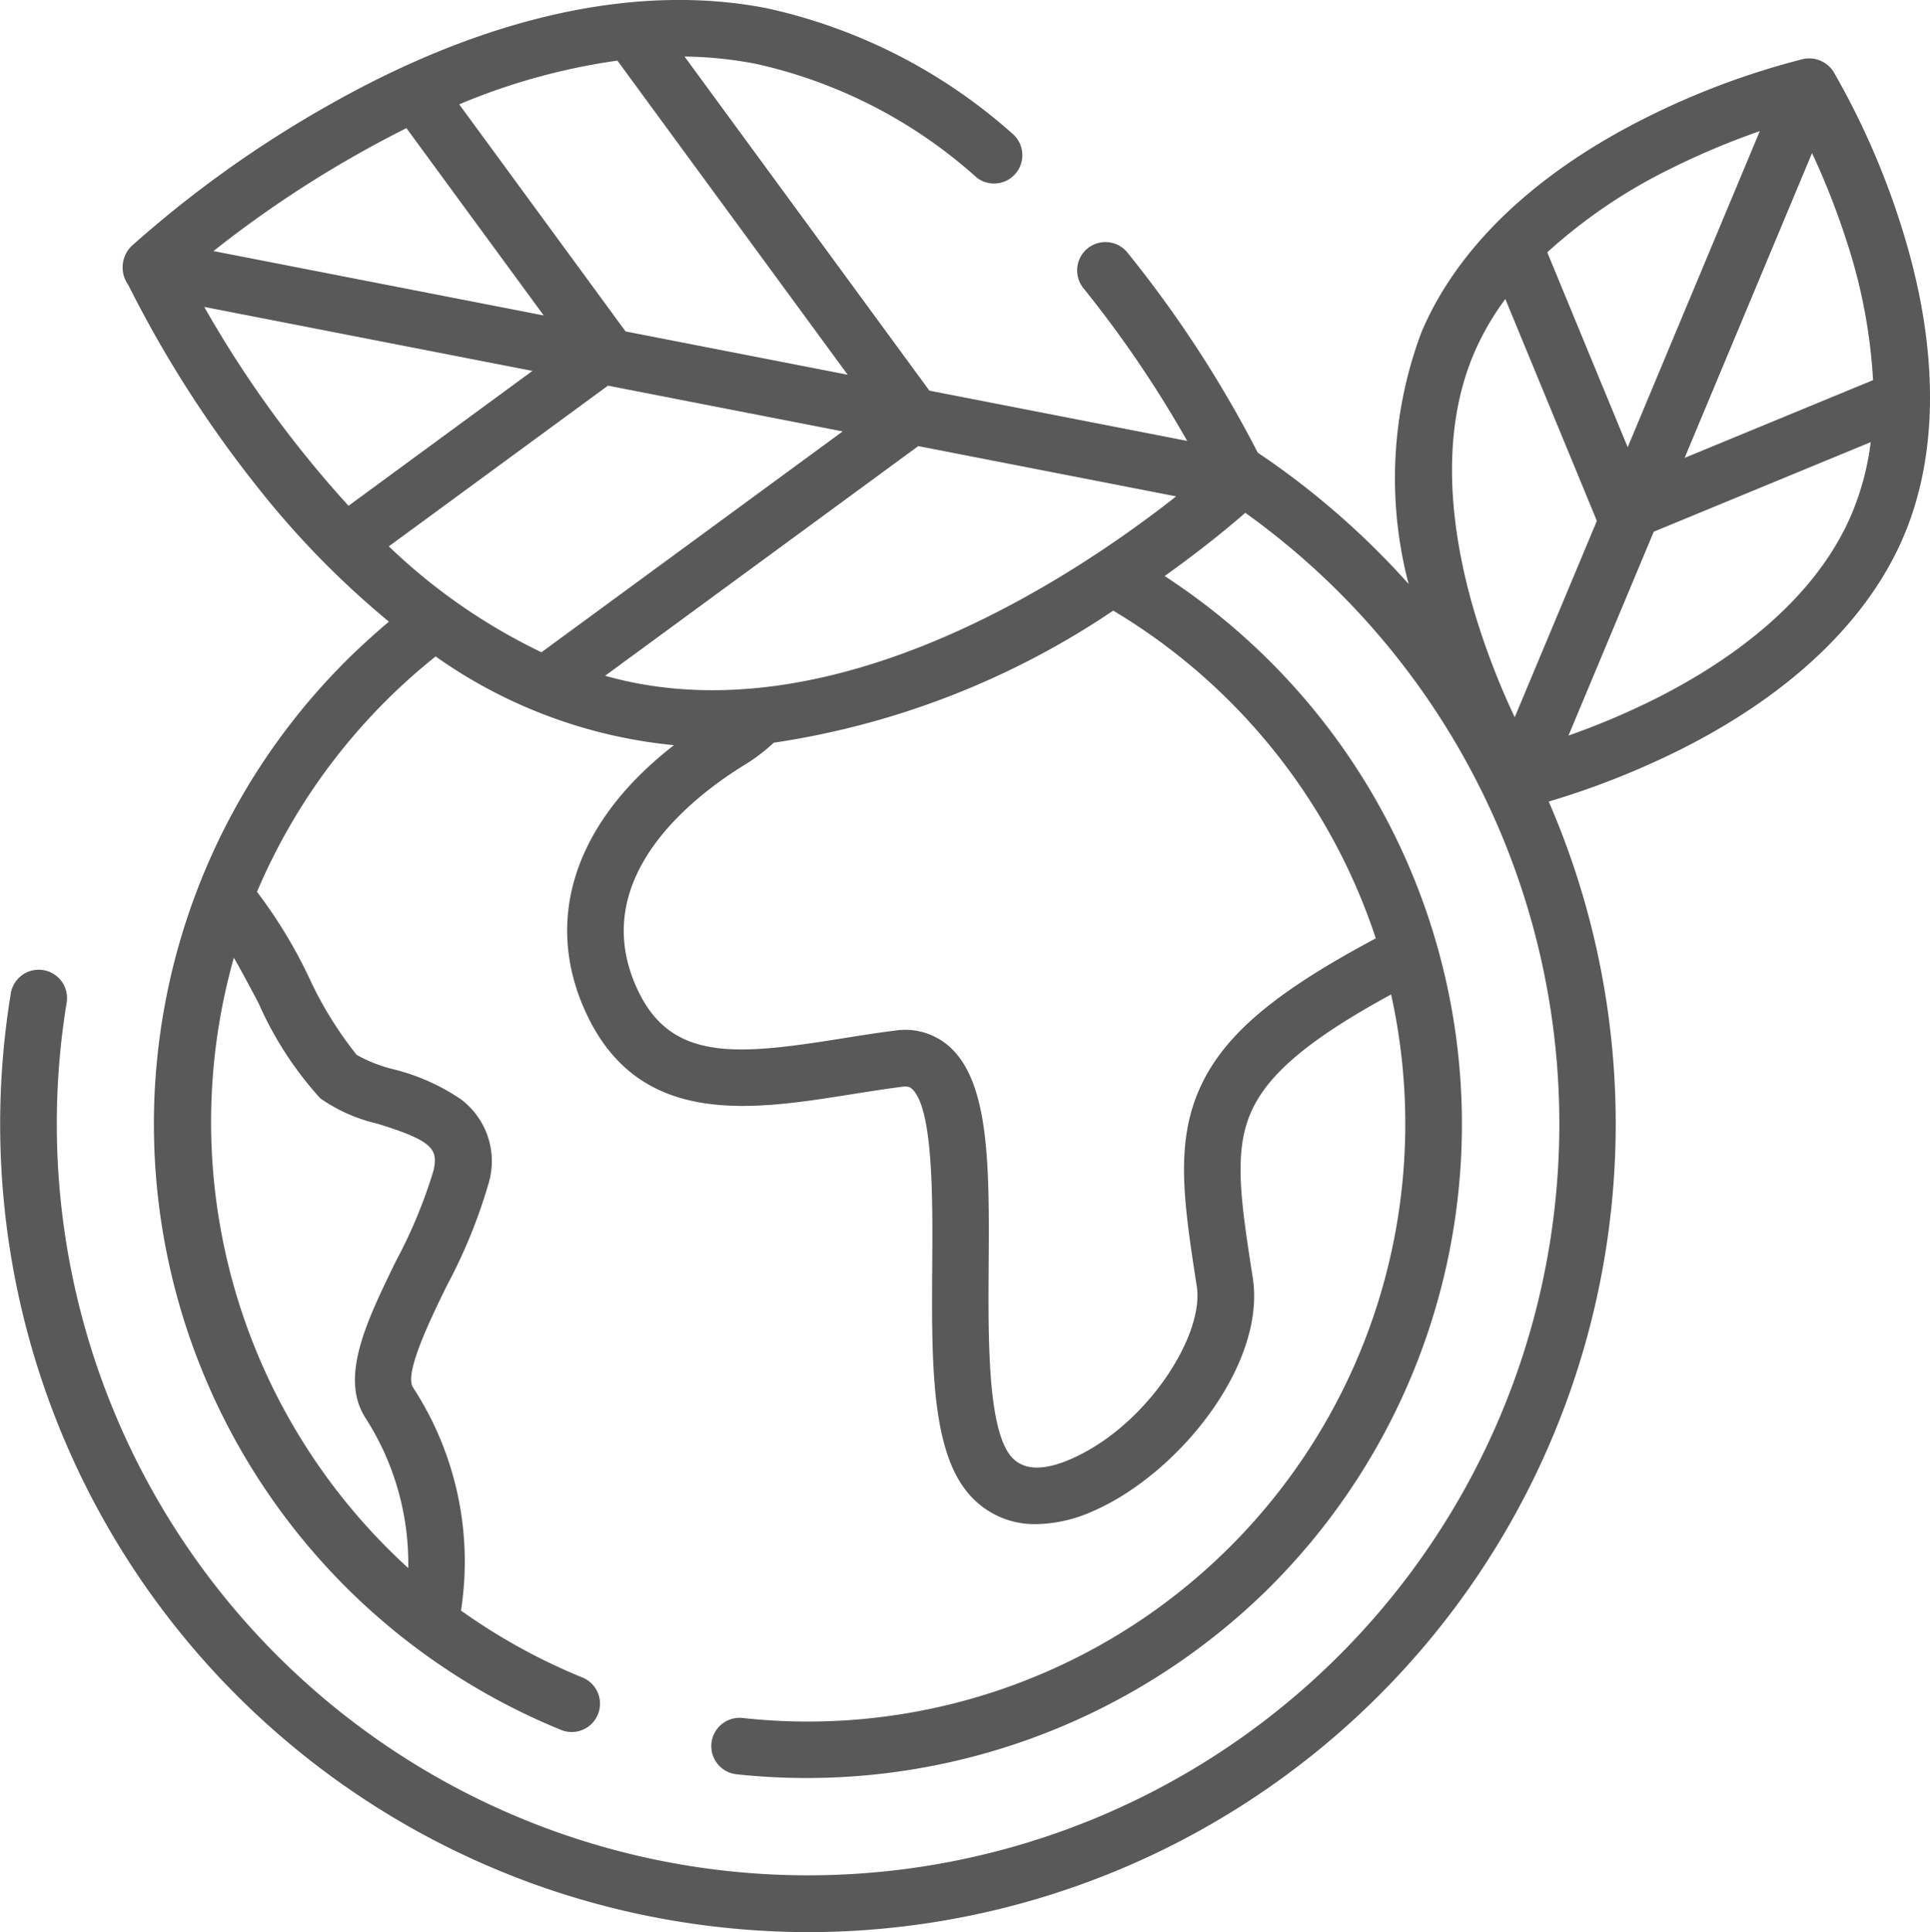 <svg xmlns="http://www.w3.org/2000/svg" width="58" height="58.046" viewBox="0 0 58 58.046"><path id="Trazado_269" data-name="Trazado 269" d="M78.774,27.745A23.351,23.351,0,0,0,76.75,23.14a.867.867,0,0,0-.918-.387,23.359,23.359,0,0,0-4.712,1.758c-3.342,1.669-5.677,3.9-6.753,6.441a12.477,12.477,0,0,0-.389,7.573,24.11,24.11,0,0,0-4.534-3.946,35.126,35.126,0,0,0-3.94-6.04.851.851,0,0,0-1.32,1.072,34.04,34.04,0,0,1,3.138,4.615l-7.746-1.51L42.218,22.678a12,12,0,0,1,2.145.219,14.686,14.686,0,0,1,6.643,3.424.851.851,0,0,0,1.1-1.295,16.357,16.357,0,0,0-7.419-3.8c-3.9-.762-8.44.238-13.142,2.9A33.948,33.948,0,0,0,25.6,28.371a.9.9,0,0,0-.1,1.167,34.692,34.692,0,0,0,3.814,5.987,26.59,26.59,0,0,0,4.02,4.132q-.594.5-1.155,1.044a19.659,19.659,0,0,0,6.36,32.266.851.851,0,0,0,.639-1.576A17.949,17.949,0,0,1,35.5,69.368a9.581,9.581,0,0,0-1.444-6.707c-.27-.42.536-2.069,1.018-3.054a15.942,15.942,0,0,0,1.249-3.052,2.327,2.327,0,0,0-.827-2.549,6.276,6.276,0,0,0-2.022-.9,4.349,4.349,0,0,1-1.111-.435,11.334,11.334,0,0,1-1.44-2.343,14.529,14.529,0,0,0-1.554-2.554,18.083,18.083,0,0,1,5.368-7.072A14.872,14.872,0,0,0,41.9,43.368c-3.005,2.328-3.977,5.3-2.588,8.158,1.623,3.335,4.963,2.8,7.909,2.333.51-.081,1.037-.165,1.543-.229.189-.024.247.028.285.062.645.574.626,3.315.612,5.317-.019,2.769-.036,5.384.995,6.727a2.6,2.6,0,0,0,2.135,1.035,4.286,4.286,0,0,0,1.679-.38c2.565-1.1,5.231-4.4,4.824-7.019-.355-2.287-.591-3.8-.036-5.015.513-1.127,1.752-2.17,4.193-3.5A17.956,17.956,0,0,1,43.94,72.593a.851.851,0,0,0-.186,1.691A19.766,19.766,0,0,0,59.67,68.8a19.646,19.646,0,0,0-3.025-30.514c1.123-.8,1.96-1.494,2.424-1.9A22.577,22.577,0,1,1,23.654,51.071a.851.851,0,0,0-1.678-.277A24.27,24.27,0,0,0,41.97,78.7a24.609,24.609,0,0,0,4.007.33A24.287,24.287,0,0,0,68.188,45.062a24.485,24.485,0,0,0,3.921-1.544c3.342-1.669,5.677-3.9,6.752-6.441S79.907,31.3,78.774,27.745ZM29.419,51.126a10.591,10.591,0,0,0,1.853,2.853,4.877,4.877,0,0,0,1.7.756c1.662.511,1.855.762,1.7,1.419a14.85,14.85,0,0,1-1.123,2.706c-.878,1.8-1.708,3.493-.921,4.719a8.087,8.087,0,0,1,1.287,4.512,18.124,18.124,0,0,1-5.241-18.337C28.921,50.183,29.184,50.681,29.419,51.126ZM70.561,34.416l-2.417-5.856a15.918,15.918,0,0,1,3.7-2.51,22.7,22.7,0,0,1,2.687-1.131Zm5.54-8.838A22.816,22.816,0,0,1,77.165,28.3a16.256,16.256,0,0,1,.77,4.1l-5.663,2.336ZM65.934,31.614a8.1,8.1,0,0,1,.95-1.651l2.751,6.666-2.469,5.9a22.571,22.571,0,0,1-1.1-2.8C65.369,37.534,64.782,34.34,65.934,31.614Zm5.448,10.365a22.6,22.6,0,0,1-2.6,1.1l2.562-6.125,6.521-2.691a8.2,8.2,0,0,1-.569,2.149C76.143,39.14,73.444,40.945,71.382,41.979ZM40.72,41.495c-.3-.059-.6-.131-.889-.213l9.411-6.9,7.749,1.51C54.168,38.118,47.3,42.784,40.72,41.495Zm-8.6-5.32A33.107,33.107,0,0,1,27.784,30.2l9.862,1.923ZM33.86,24.829l4.126,5.628-9.925-1.935A33.526,33.526,0,0,1,33.86,24.829Zm6.586,6.108-5-6.823A19.127,19.127,0,0,1,40.2,22.8l6.92,9.438Zm-.529,1.629,7.053,1.375-9.052,6.635a17.594,17.594,0,0,1-4.587-3.182ZM62.991,49.172c-3.066,1.633-4.567,2.916-5.279,4.481-.765,1.68-.485,3.484-.1,5.98.229,1.472-1.52,4.213-3.812,5.195-.848.363-1.452.32-1.8-.128-.676-.879-.657-3.541-.643-5.679.02-2.958.038-5.513-1.183-6.6a2,2,0,0,0-1.624-.479c-.535.067-1.077.153-1.6.237-3.126.5-5.093.7-6.112-1.4-1.651-3.393,1.691-5.906,3.2-6.829a5.387,5.387,0,0,0,.86-.656A24.725,24.725,0,0,0,55.1,39.325,18.05,18.05,0,0,1,62.991,49.172Z" transform="translate(-21.646 -20.979)" fill="#595959"></path></svg>